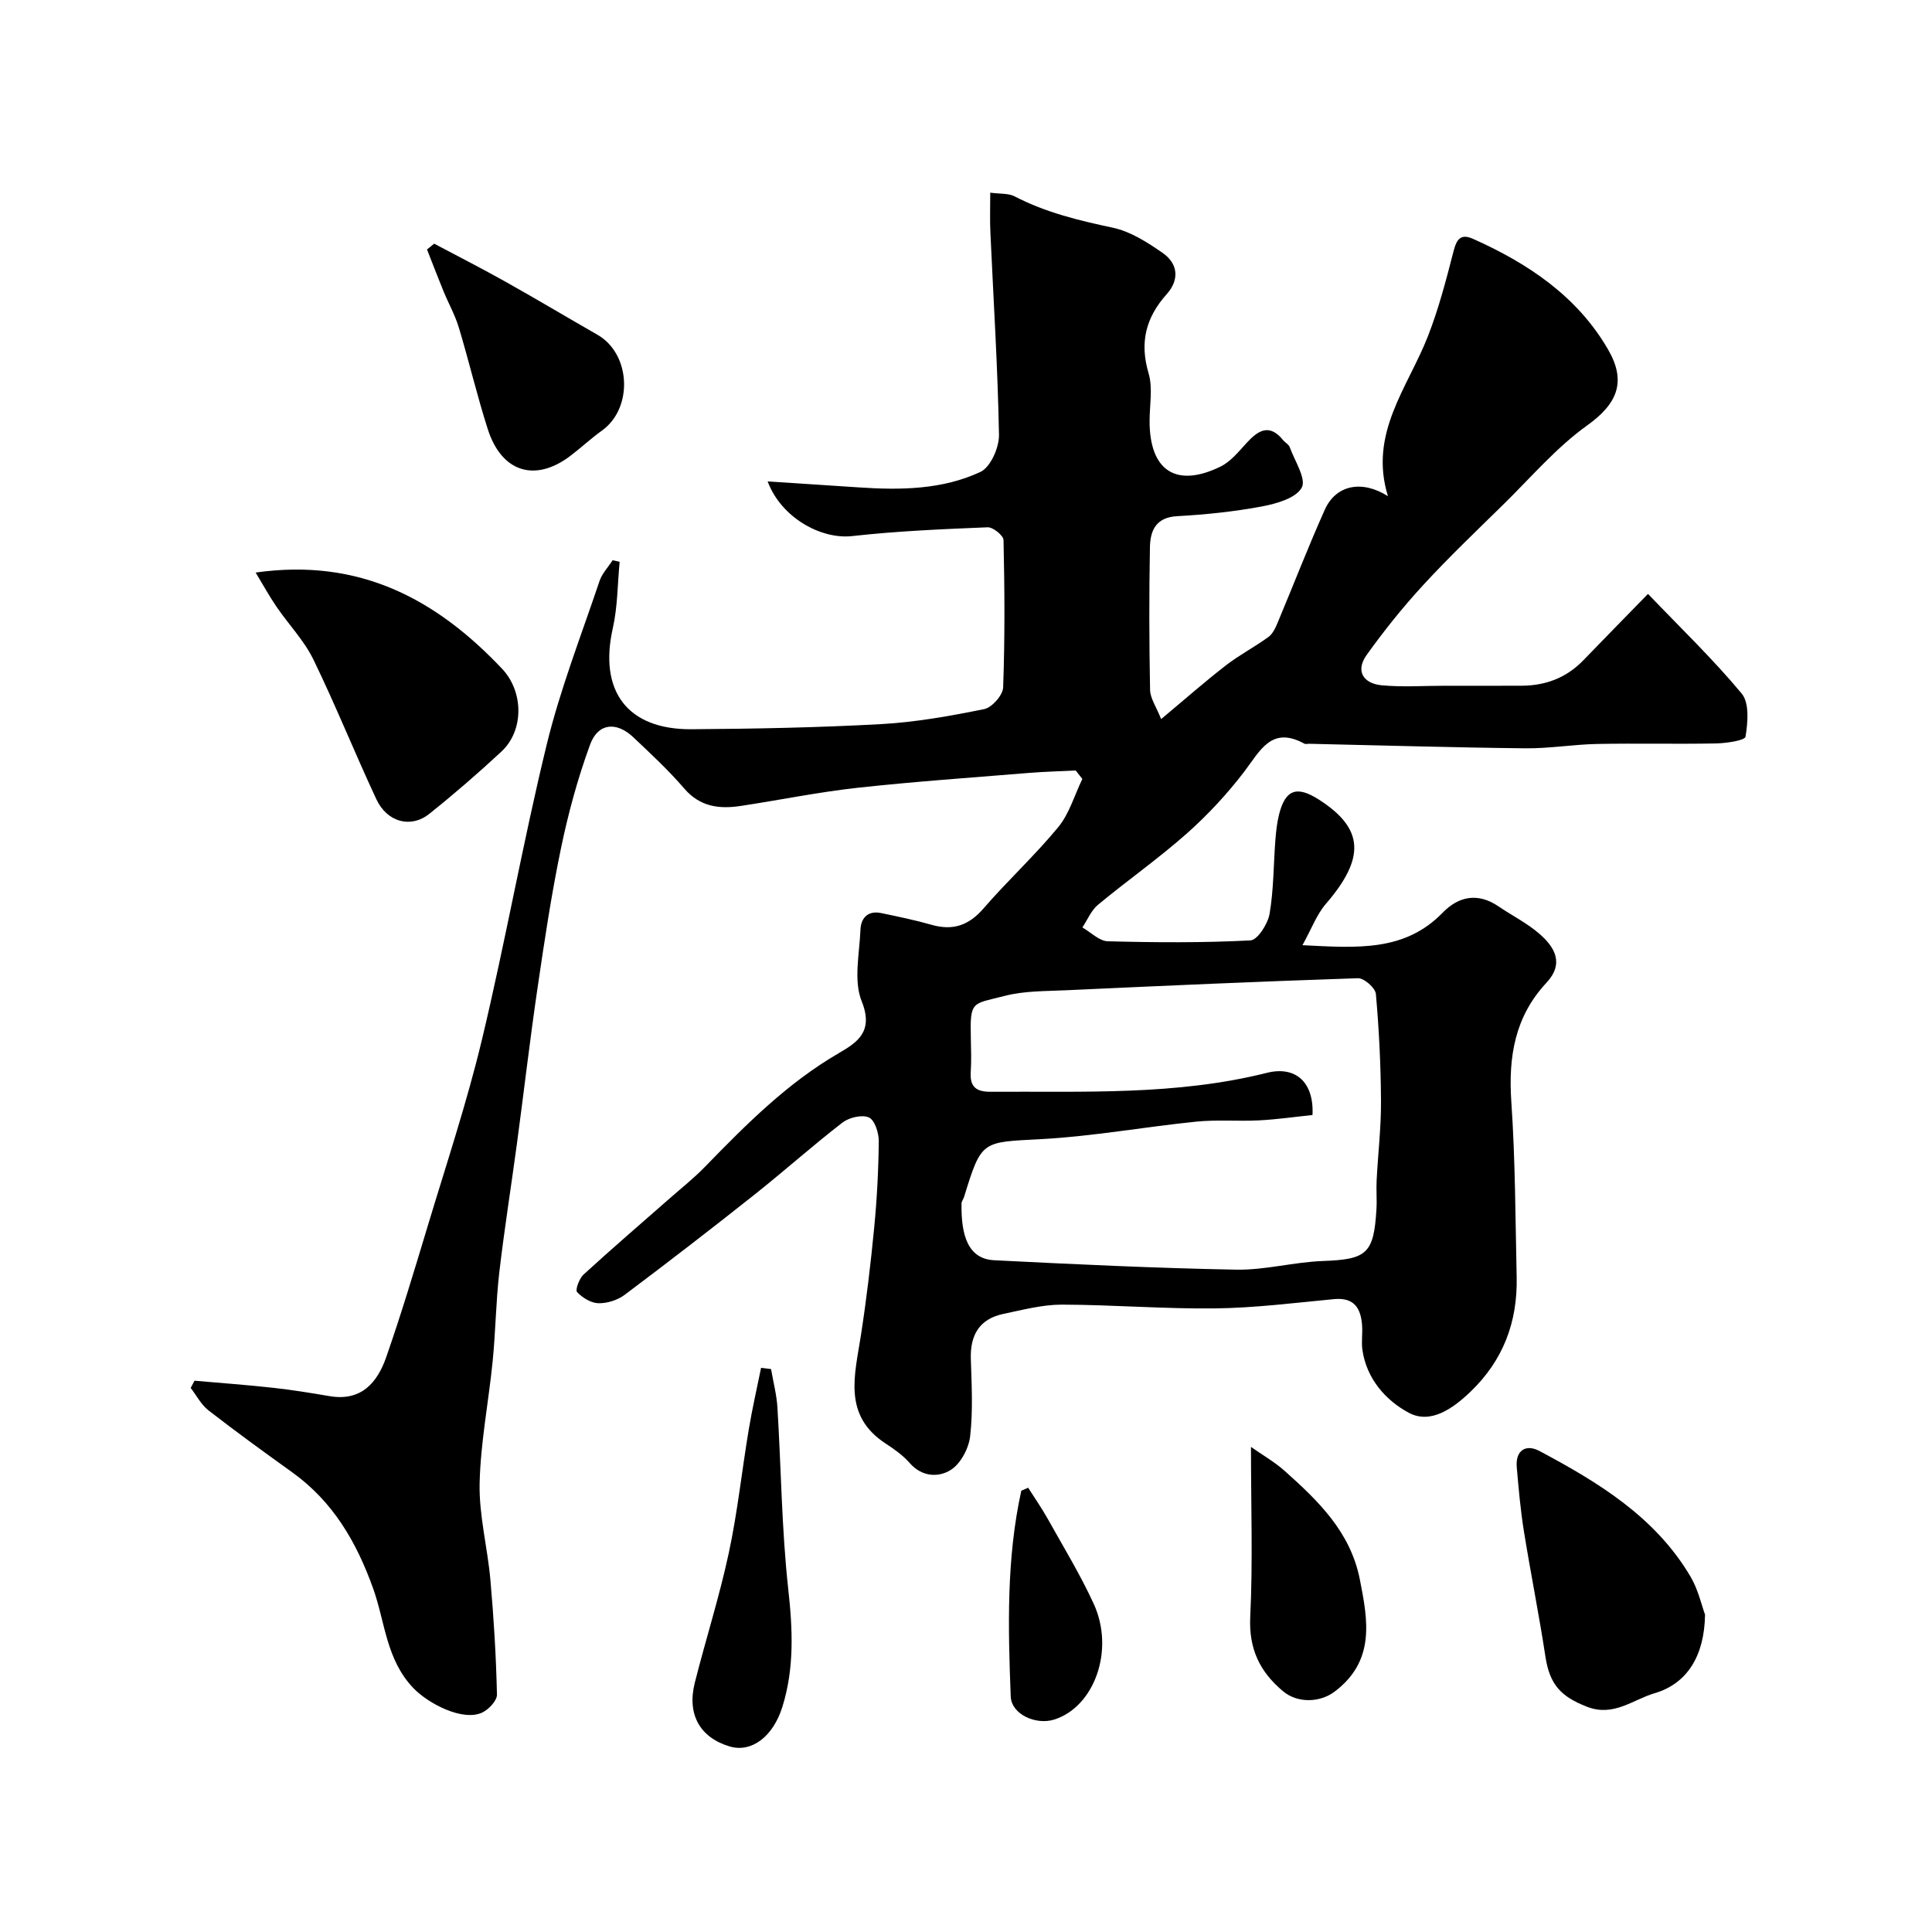 <svg enable-background="new 0 0 400 400" viewBox="0 0 400 400" xmlns="http://www.w3.org/2000/svg"><g fill="#000001"><path d="m205.02 39.89c1.99.28 3.75.09 5.06.77 6.43 3.35 13.3 4.99 20.34 6.49 3.65.78 7.15 3.03 10.3 5.22 3.22 2.24 3.49 5.57.82 8.55-4.31 4.82-5.63 9.98-3.74 16.36.91 3.07.2 6.62.21 9.95.01 10.22 5.49 13.84 14.65 9.39 2.08-1.01 3.74-3.05 5.36-4.83 2.43-2.67 4.76-4.21 7.64-.66.42.52 1.15.87 1.36 1.44 1.03 2.84 3.48 6.59 2.49 8.39-1.21 2.19-5.25 3.33-8.27 3.9-5.77 1.08-11.66 1.68-17.53 2.01-4.45.24-5.57 3.05-5.63 6.46-.18 9.83-.16 19.66.03 29.49.03 1.76 1.28 3.5 2.29 6.06 4.89-4.08 9.05-7.75 13.42-11.13 2.77-2.15 5.94-3.79 8.78-5.86.9-.65 1.48-1.9 1.93-2.99 3.27-7.79 6.31-15.69 9.77-23.4 2.28-5.07 7.63-6.21 13.06-2.77-4.02-13 4.1-22.46 8.25-33.05 2.24-5.71 3.8-11.71 5.33-17.67.64-2.48 1.48-3.69 4.01-2.57 11.43 5.09 21.64 11.94 27.99 22.93 3.83 6.62 1.97 11.19-4.31 15.69-6.45 4.62-11.74 10.87-17.47 16.48-5.58 5.47-11.24 10.87-16.52 16.61-4.19 4.56-8.1 9.43-11.7 14.47-2.37 3.32-.65 5.9 3.11 6.26 4.31.41 8.7.1 13.05.1 5.33 0 10.67.02 16-.01 4.95-.03 9.23-1.66 12.72-5.27 4.16-4.31 8.36-8.59 13.38-13.74 6.73 7.03 13.47 13.5 19.4 20.64 1.62 1.95 1.27 6 .79 8.92-.13.8-3.99 1.36-6.14 1.4-8.2.16-16.4-.05-24.6.11-4.94.1-9.87.95-14.8.9-14.93-.16-29.87-.61-44.8-.94-.33-.01-.73.12-.99-.02-6.81-3.74-9.14 1.44-12.43 5.76-3.53 4.63-7.57 8.98-11.93 12.85-5.87 5.2-12.33 9.73-18.38 14.75-1.4 1.16-2.17 3.1-3.22 4.69 1.75 1 3.48 2.81 5.25 2.86 9.84.26 19.71.33 29.54-.18 1.47-.08 3.6-3.41 3.96-5.49.86-5 .81-10.16 1.2-15.25.14-1.78.33-3.58.76-5.31 1.29-5.18 3.66-6.04 8.22-3.12 9.39 5.99 9.7 12.08 1.46 21.63-1.88 2.18-2.92 5.08-4.83 8.53 11.42.58 21.19 1.35 29.04-6.74 3.3-3.4 7.29-4.19 11.54-1.3 2.82 1.92 5.95 3.48 8.5 5.7 3.19 2.79 5.16 6.14 1.4 10.16-6.49 6.96-7.87 15.27-7.24 24.54.83 12.09.84 24.24 1.11 36.37.2 9.27-2.78 17.24-9.6 23.76-3.69 3.53-8.26 6.7-12.71 4.33-4.72-2.51-8.77-7-9.63-13.04-.23-1.63.05-3.33-.06-4.99-.24-3.59-1.6-5.91-5.82-5.51-8.19.78-16.38 1.82-24.59 1.92-10.59.13-21.19-.76-31.79-.78-4.01 0-8.05 1.08-12.03 1.91-4.99 1.04-6.94 4.36-6.78 9.35.17 5.33.46 10.71-.14 15.98-.29 2.52-1.96 5.69-4.01 6.98-2.51 1.59-5.96 1.49-8.51-1.43-1.38-1.58-3.18-2.86-4.95-4.01-8.96-5.84-6.42-14.18-5.15-22.4 1.15-7.44 2.04-14.92 2.76-22.41.57-5.91.88-11.86.94-17.79.02-1.72-.83-4.39-2.04-4.93-1.42-.64-4.1 0-5.48 1.06-6.23 4.81-12.11 10.08-18.28 14.97-8.84 7.01-17.78 13.92-26.81 20.69-1.46 1.1-3.62 1.78-5.43 1.74-1.54-.04-3.33-1.14-4.42-2.31-.42-.45.45-2.81 1.34-3.63 5.83-5.34 11.84-10.5 17.78-15.72 2.47-2.17 5.07-4.23 7.36-6.59 8.5-8.74 17.05-17.35 27.74-23.55 3.85-2.23 7.21-4.49 4.71-10.7-1.73-4.3-.46-9.87-.26-14.86.1-2.42 1.57-3.99 4.28-3.42 3.5.73 7.01 1.45 10.44 2.43 4.42 1.26 7.71.14 10.76-3.39 4.98-5.76 10.63-10.95 15.46-16.82 2.31-2.8 3.37-6.63 5-9.99-.46-.58-.92-1.17-1.38-1.75-3.25.17-6.52.24-9.76.51-11.8.97-23.62 1.78-35.38 3.07-8.11.89-16.13 2.54-24.2 3.76-4.42.67-8.42.21-11.69-3.59-3.25-3.78-6.93-7.2-10.56-10.63-3.49-3.3-7.3-2.96-8.94 1.5-2.56 6.98-4.53 14.23-6.04 21.51-1.99 9.58-3.44 19.28-4.86 28.97-1.57 10.68-2.81 21.42-4.25 32.12-1.2 8.91-2.62 17.8-3.66 26.73-.7 6.05-.76 12.18-1.36 18.25-.84 8.48-2.52 16.92-2.71 25.4-.14 6.63 1.64 13.29 2.23 19.96.7 7.9 1.18 15.83 1.36 23.76.03 1.26-1.72 3.11-3.08 3.74-4.04 1.85-11.12-1.85-14.21-5.06-5.66-5.89-5.86-13.68-8.33-20.6-3.47-9.71-8.34-18.04-16.79-24.11-5.84-4.19-11.66-8.41-17.33-12.82-1.51-1.17-2.46-3.07-3.67-4.63.26-.5.52-1 .79-1.5 5.43.48 10.87.87 16.29 1.47 3.9.43 7.77 1.06 11.64 1.72 6.55 1.13 9.9-2.74 11.75-8.03 3.1-8.89 5.81-17.92 8.53-26.94 3.89-12.92 8.17-25.76 11.31-38.87 4.85-20.26 8.47-40.82 13.4-61.05 2.8-11.49 7.15-22.61 10.93-33.85.53-1.57 1.79-2.88 2.72-4.32.48.11.97.22 1.45.33-.44 4.58-.41 9.27-1.41 13.73-2.94 13 2.98 21.02 16.27 20.93 13.1-.09 26.22-.34 39.29-1.06 7.16-.4 14.3-1.68 21.34-3.11 1.6-.33 3.85-2.88 3.91-4.48.37-10.16.31-20.34.08-30.51-.02-.95-2.17-2.69-3.28-2.65-9.37.38-18.76.78-28.06 1.82-6.41.72-14.68-3.78-17.5-11.32 6.57.43 12.73.83 18.89 1.24 8.61.58 17.27.48 25.16-3.2 2.09-.97 3.9-5.06 3.85-7.68-.25-13.89-1.14-27.78-1.77-41.67-.14-2.65-.04-5.3-.04-8.47zm66.72 190.96c-3.72.39-7.38.92-11.07 1.11-4.32.22-8.68-.17-12.97.26-10.75 1.09-21.44 3.05-32.21 3.63-12.23.65-12.26.16-15.89 11.96-.14.47-.52.91-.53 1.37-.1 6.56 1.32 11.47 6.77 11.74 16.69.84 33.39 1.64 50.1 1.95 5.95.11 11.92-1.57 17.9-1.79 9.12-.33 10.6-1.47 11.14-10.76.12-1.99-.07-4 .04-6 .28-5.44.93-10.87.9-16.3-.04-7.42-.4-14.85-1.06-22.24-.11-1.24-2.45-3.3-3.71-3.25-20.13.66-40.25 1.56-60.38 2.49-4.27.2-8.68.11-12.76 1.17-6.75 1.75-7.2.88-7.01 8.78.05 2.33.13 4.67-.02 7-.2 3.06 1.14 4.09 4.13 4.07 19.14-.12 38.32.81 57.18-3.92 5.85-1.47 9.78 1.82 9.45 8.73z"/><path d="m52.93 118.54c21.59-3.07 37.45 5.58 51.01 19.91 4.48 4.73 4.59 12.77-.13 17.16-4.81 4.47-9.79 8.78-14.92 12.88-3.82 3.06-8.74 1.76-10.97-3.02-4.48-9.58-8.41-19.42-13.04-28.93-1.92-3.94-5.13-7.25-7.63-10.92-1.51-2.21-2.81-4.58-4.32-7.08z"/><path d="m353.01 334.3c-.12 8.46-3.65 14.28-10.46 16.27-4.48 1.31-8.47 4.95-13.99 2.79-5.34-2.08-7.71-4.52-8.6-10.4-1.32-8.69-3.07-17.31-4.46-25.99-.7-4.36-1.09-8.78-1.47-13.19-.31-3.56 1.94-4.83 4.67-3.38 12.21 6.5 24.01 13.66 31.31 26.03 1.61 2.74 2.31 6 3 7.87z"/><path d="m89.89 50.45c4.96 2.63 9.97 5.18 14.86 7.93 6.36 3.56 12.62 7.31 18.95 10.93 6.93 3.97 7.42 15.2.91 19.85-2.26 1.62-4.31 3.54-6.52 5.22-7.3 5.54-14.24 3.4-17.1-5.52-2.22-6.94-3.89-14.06-5.99-21.03-.78-2.6-2.15-5.02-3.18-7.54-1.17-2.86-2.28-5.76-3.41-8.64.49-.4.98-.8 1.48-1.2z"/><path d="m159.64 283.45c.45 2.66 1.16 5.31 1.32 7.99.77 12.53.87 25.13 2.24 37.58.92 8.31 1.28 16.35-1.21 24.35-1.95 6.25-6.44 9.54-10.9 8.22-6.15-1.83-8.9-6.61-7.24-13.2 2.27-8.98 5.1-17.83 7.04-26.87 1.81-8.44 2.71-17.07 4.14-25.6.71-4.26 1.68-8.48 2.54-12.72.69.08 1.38.16 2.07.25z"/><path d="m259 299.57c2.39 1.68 4.88 3.1 6.97 4.96 6.96 6.21 13.61 12.62 15.56 22.43 1.71 8.6 3.21 16.91-5.21 23.27-3.06 2.31-7.7 2.42-10.66-.06-4.86-4.06-7.13-8.8-6.81-15.45.55-11.37.15-22.79.15-35.15z"/><path d="m212.87 308.02c1.36 2.15 2.82 4.24 4.06 6.45 3.25 5.83 6.75 11.55 9.52 17.6 4.38 9.56.13 21.33-8.2 23.95-3.75 1.18-8.84-1.06-8.99-4.77-.55-14.26-.91-28.55 2.19-42.61.48-.2.95-.41 1.42-.62z"/></g></svg>